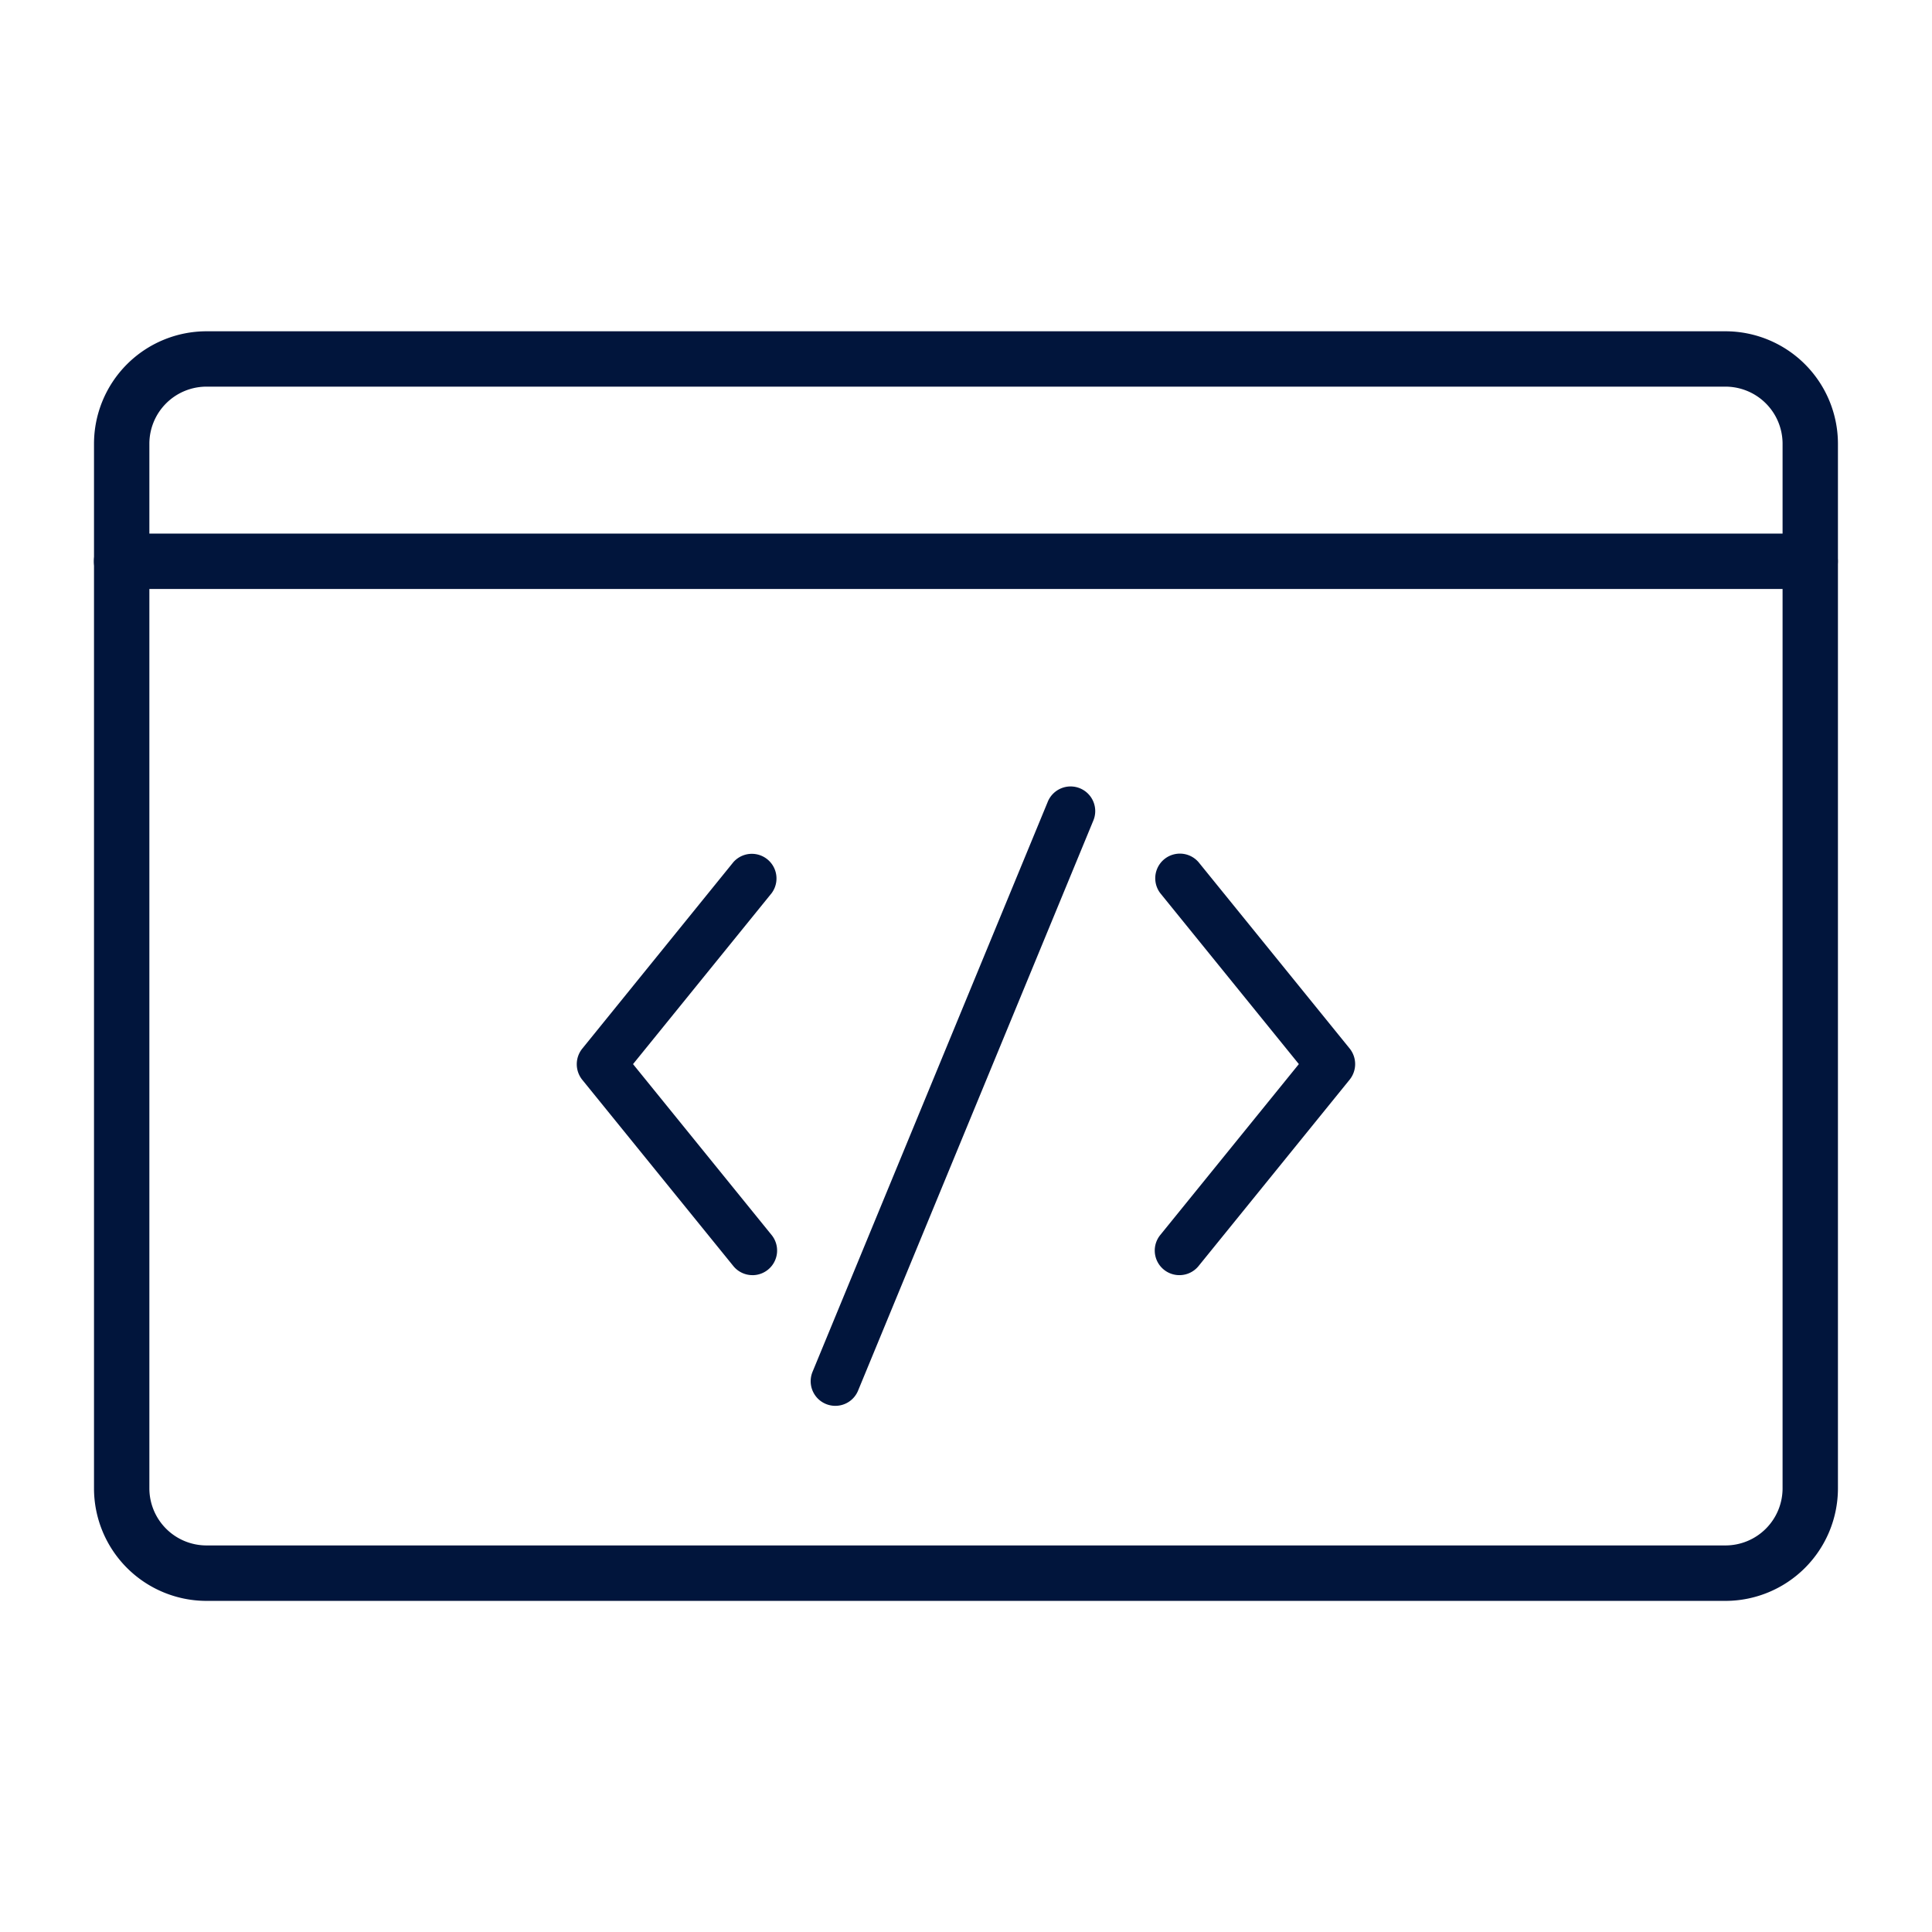 <svg xmlns="http://www.w3.org/2000/svg" width="70" height="70" viewBox="0 0 70 70">
  <g id="Group_10970" data-name="Group 10970" transform="translate(-59 -423)">
    <rect id="Rectangle_2832" data-name="Rectangle 2832" width="70" height="70" transform="translate(59 423)" fill="none"/>
    <g id="Group_4977" data-name="Group 4977" transform="translate(-72.373 -3130.204)">
      <g id="Group_10969" data-name="Group 10969" transform="translate(134.879 3565.307)">
        <g id="Group_10968" data-name="Group 10968" transform="translate(0 0)">
          <g id="Group_10960" data-name="Group 10960">
            <g id="Group_10951" data-name="Group 10951">
              <path id="Path_293288" data-name="Path 293288" d="M59.012,45.8H3.974A3.978,3.978,0,0,1,0,41.823V3.974A3.978,3.978,0,0,1,3.974,0H59.012a3.978,3.978,0,0,1,3.974,3.974V41.823A3.978,3.978,0,0,1,59.012,45.8M3.974,1.806A2.171,2.171,0,0,0,1.806,3.974V41.823a2.171,2.171,0,0,0,2.168,2.168H59.012a2.171,2.171,0,0,0,2.168-2.168V3.974a2.171,2.171,0,0,0-2.168-2.168Z" fill="#01153c"/>
              <path id="Path_293288_-_Outline" data-name="Path 293288 - Outline" d="M59.012,45.9H3.974A4.079,4.079,0,0,1-.1,41.823V3.974A4.079,4.079,0,0,1,3.974-.1H59.012a4.079,4.079,0,0,1,4.074,4.074V41.823A4.079,4.079,0,0,1,59.012,45.9ZM3.974.1A3.878,3.878,0,0,0,.1,3.974V41.823A3.878,3.878,0,0,0,3.974,45.7H59.012a3.878,3.878,0,0,0,3.874-3.874V3.974A3.878,3.878,0,0,0,59.012.1ZM59.012,44.091H3.974a2.271,2.271,0,0,1-2.268-2.268V3.974A2.271,2.271,0,0,1,3.974,1.706H59.012A2.271,2.271,0,0,1,61.28,3.974V41.823A2.271,2.271,0,0,1,59.012,44.091ZM3.974,1.906A2.07,2.07,0,0,0,1.906,3.974V41.823a2.07,2.07,0,0,0,2.068,2.068H59.012a2.07,2.07,0,0,0,2.068-2.068V3.974a2.07,2.07,0,0,0-2.068-2.068Z" fill="#01153c"/>
              <path id="Path_293289" data-name="Path 293289" d="M62.083,16.012H.9a.9.9,0,1,1,0-1.806h61.18a.9.9,0,0,1,0,1.806" transform="translate(0 -6.876)" fill="#01153c"/>
              <path id="Path_293289_-_Outline" data-name="Path 293289 - Outline" d="M62.083,16.112H.9a1,1,0,1,1,0-2.006h61.18a1,1,0,1,1,0,2.006ZM.9,14.306a.8.8,0,0,0,0,1.606h61.18a.8.8,0,0,0,0-1.606Z" transform="translate(0 -6.876)" fill="#01153c"/>
              <g id="Group_10961" data-name="Group 10961" transform="translate(17.489 16.51)">
                <g id="Group_11123" data-name="Group 11123" transform="translate(0 0)">
                  <path id="Path_293307" data-name="Path 293307" d="M6.269,20.38a.793.793,0,0,1-.616-.293L.176,13.333a.794.794,0,0,1,0-1L5.653,5.58a.793.793,0,0,1,1.231,1L1.813,12.834l5.072,6.255a.793.793,0,0,1-.615,1.292" transform="translate(0 -2.892)" fill="#01153c"/>
                  <path id="Path_293307_-_Outline" data-name="Path 293307 - Outline" d="M6.269,20.48a.891.891,0,0,1-.694-.33L.1,13.4a.9.9,0,0,1,0-1.125L5.576,5.517A.893.893,0,0,1,6.962,6.641L1.941,12.834l5.021,6.192a.893.893,0,0,1-.693,1.455Zm0-15.093a.69.69,0,0,0-.538.256L.254,12.4a.7.7,0,0,0,0,.873l5.477,6.754a.693.693,0,0,0,1.076-.873L1.684,12.834,6.807,6.515a.693.693,0,0,0-.537-1.129Z" transform="translate(0 -2.892)" fill="#01153c"/>
                  <path id="Path_293308" data-name="Path 293308" d="M47.038,20.38a.793.793,0,0,1-.615-1.292l5.072-6.255L46.423,6.578a.793.793,0,0,1,1.231-1l5.477,6.754a.794.794,0,0,1,0,1l-5.477,6.754a.793.793,0,0,1-.616.293" transform="translate(-25.301 -2.892)" fill="#01153c"/>
                  <path id="Path_293308_-_Outline" data-name="Path 293308 - Outline" d="M47.038,20.48a.892.892,0,0,1-.693-1.455l5.021-6.192L46.345,6.641a.893.893,0,0,1,1.386-1.125l5.477,6.754a.9.9,0,0,1,0,1.125L47.732,20.15A.891.891,0,0,1,47.038,20.48Zm0-15.093A.693.693,0,0,0,46.5,6.515l5.123,6.318L46.5,19.151a.693.693,0,0,0,1.076.873l5.477-6.754a.7.7,0,0,0,0-.873L47.576,5.643A.691.691,0,0,0,47.038,5.386Z" transform="translate(-25.301 -2.892)" fill="#01153c"/>
                  <path id="Path_293309" data-name="Path 293309" d="M19.509,22.223a.792.792,0,0,1-.732-1.095L27.288.491a.793.793,0,1,1,1.466.6L20.241,21.733a.792.792,0,0,1-.733.49" transform="translate(-10.239 0)" fill="#01153c"/>
                  <path id="Path_293309_-_Outline" data-name="Path 293309 - Outline" d="M19.509,22.323a.892.892,0,0,1-.825-1.233L27.2.453a.893.893,0,1,1,1.651.68L20.334,21.771A.889.889,0,0,1,19.509,22.323ZM28.021.1a.691.691,0,0,0-.641.429L18.869,21.167a.692.692,0,1,0,1.28.528L28.661,1.057A.693.693,0,0,0,28.021.1Z" transform="translate(-10.239 0)" fill="#01153c"/>
                </g>
              </g>
            </g>
          </g>
        </g>
      </g>
    </g>
  </g>
</svg>
